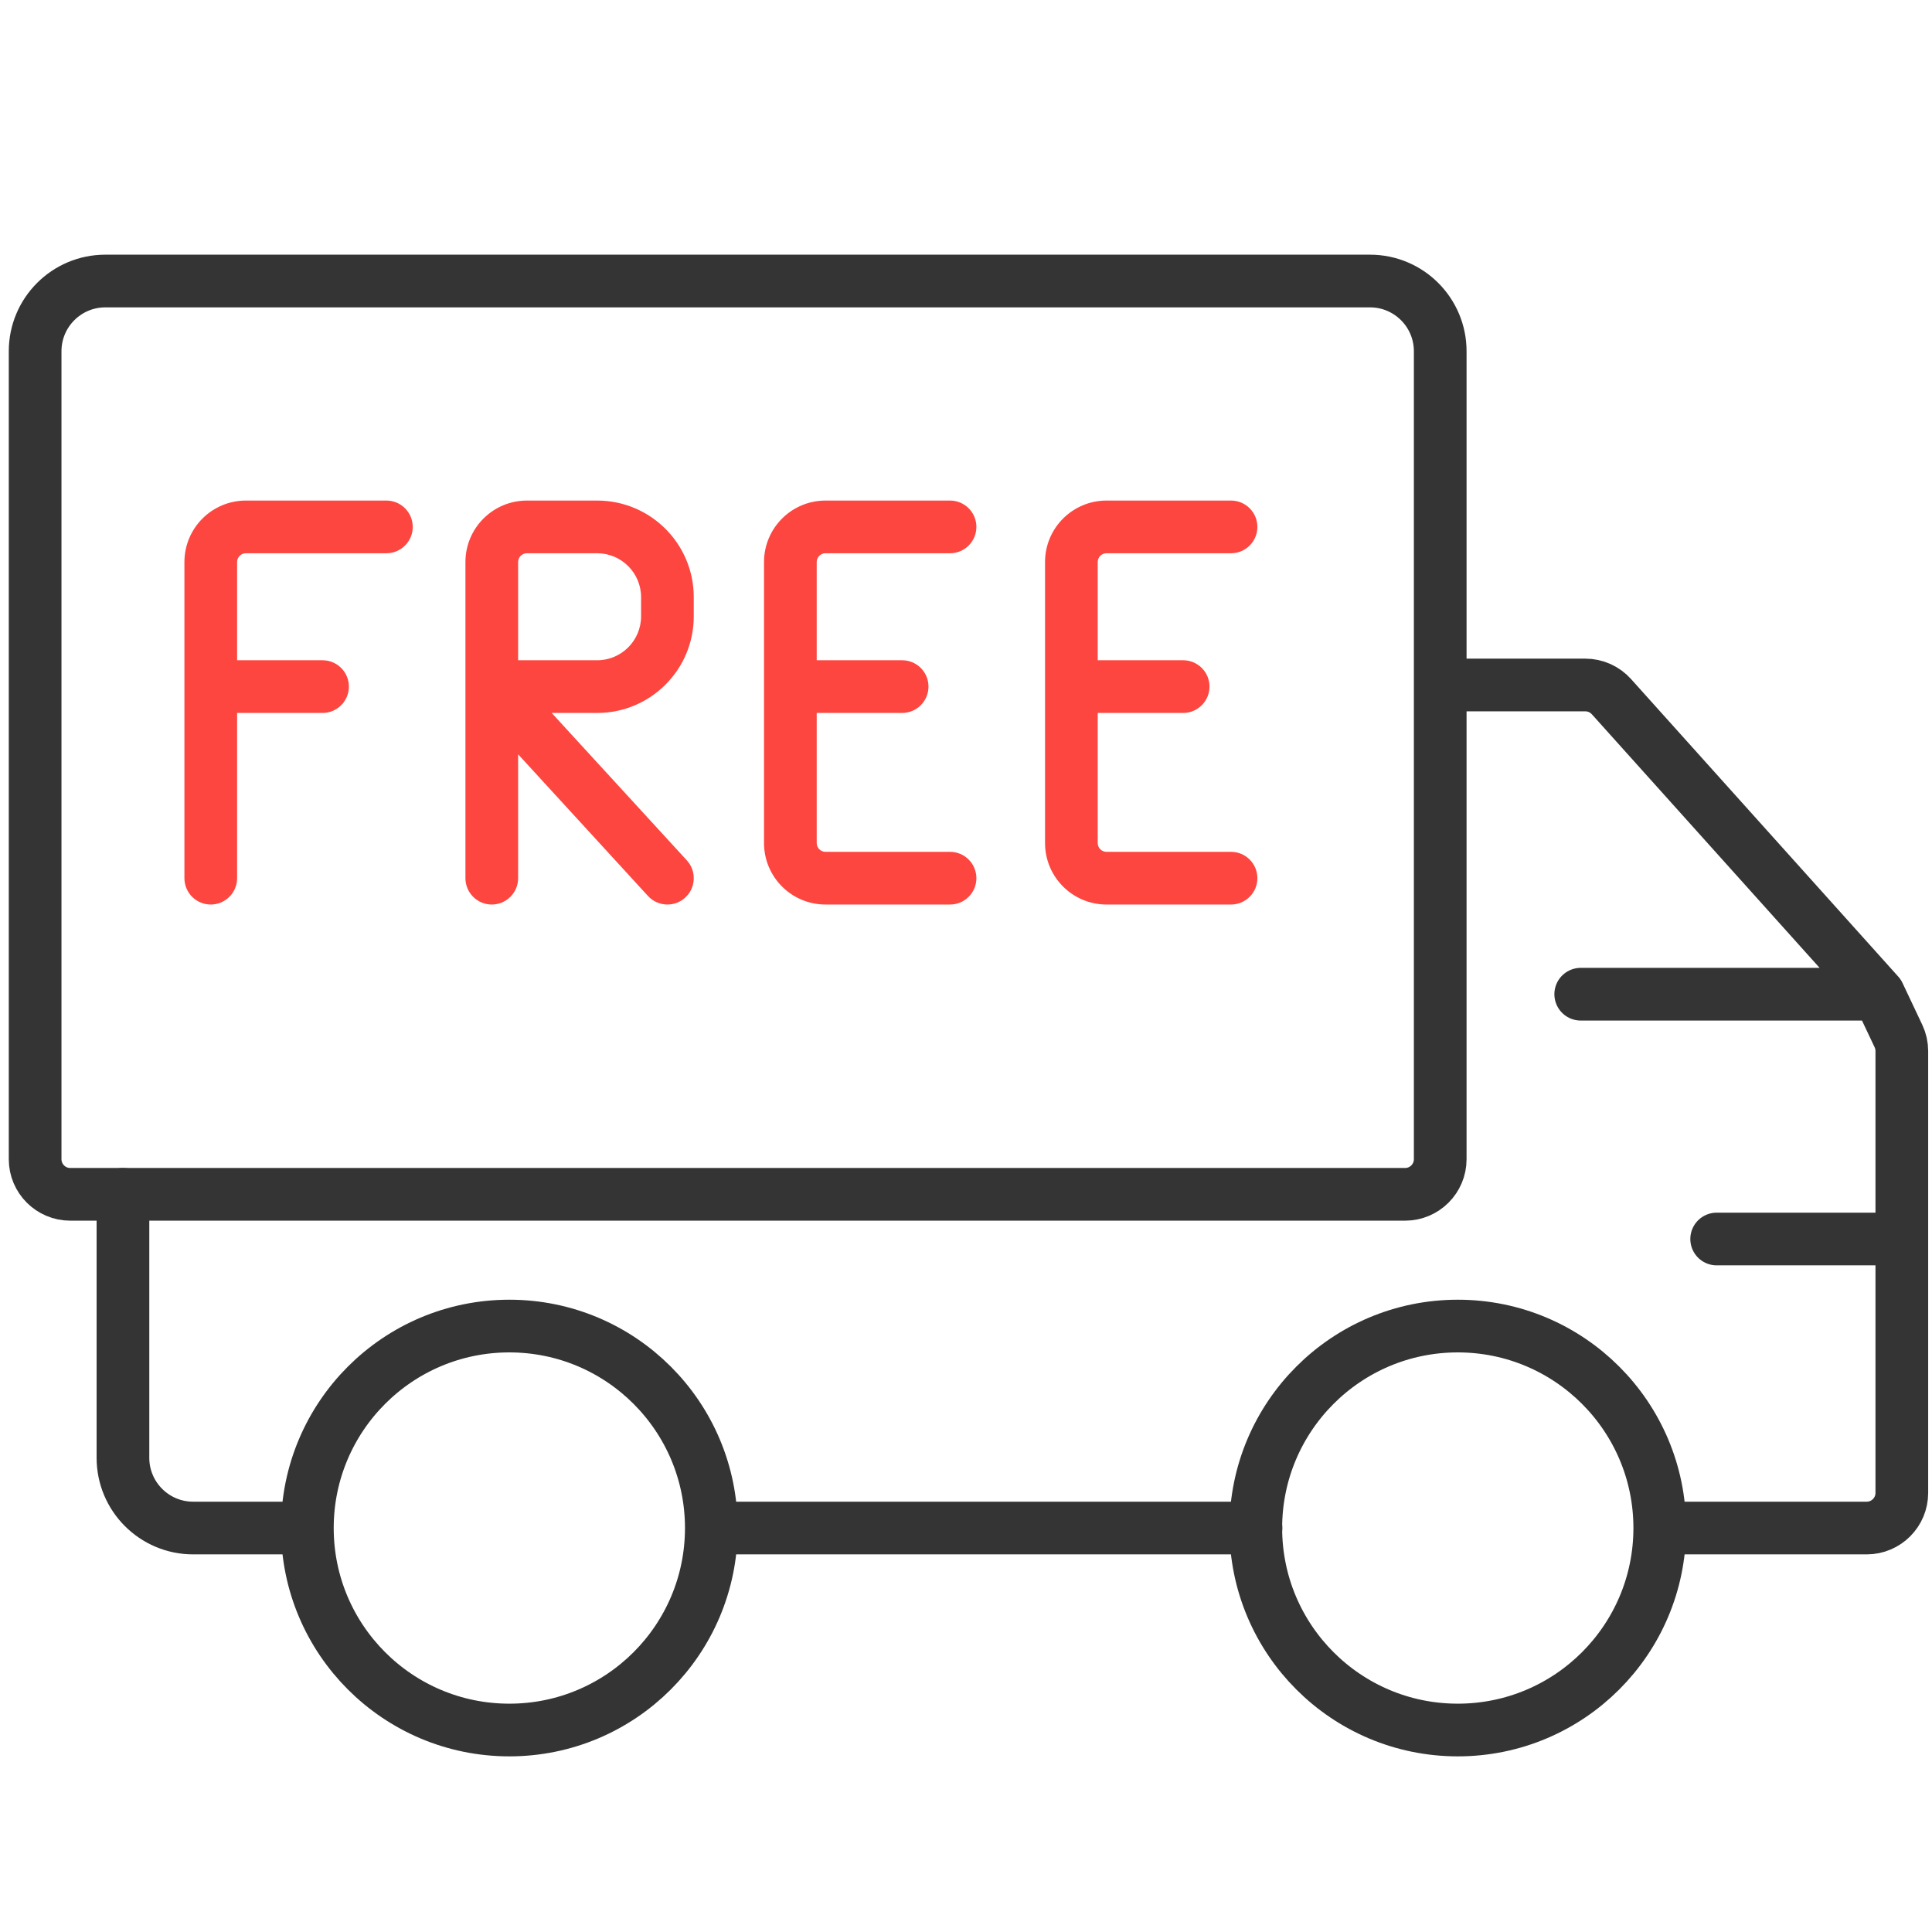 <svg width="55" height="55" viewBox="0 0 55 55" fill="none" xmlns="http://www.w3.org/2000/svg">
<path d="M8.5 43.5H5.5C4.395 43.5 3.5 42.605 3.5 41.5V34M41.5 19.5H45.13C45.414 19.5 45.684 19.621 45.874 19.832L53.482 28.303M47.553 43.5H53.141C53.693 43.5 54.141 43.052 54.141 42.5V35.272M54.141 35.272V29.921C54.141 29.773 54.108 29.627 54.045 29.494L53.482 28.303M54.141 35.272H48.87M53.482 28.303H45M20.329 43.5H35.755" stroke="#343434" stroke-width="1.5" stroke-linecap="round"/>
<circle cx="14.5" cy="43.5" r="5.75" stroke="#343434" stroke-width="1.5"/>
<circle cx="41.5" cy="43.5" r="5.75" stroke="#343434" stroke-width="1.5"/>
<path d="M40 34H2C1.448 34 1 33.552 1 33V10C1 8.895 1.895 8 3 8H39C40.105 8 41 8.895 41 10V33C41 33.552 40.552 34 40 34Z" stroke="#343434" stroke-width="1.5" stroke-linecap="round"/>
<path d="M5.25 25C5.25 25.414 5.586 25.75 6 25.75C6.414 25.75 6.75 25.414 6.75 25H5.25ZM11 15.75C11.414 15.75 11.75 15.414 11.75 15C11.75 14.586 11.414 14.25 11 14.25V15.75ZM9.182 20.296C9.596 20.296 9.932 19.96 9.932 19.546C9.932 19.131 9.596 18.796 9.182 18.796V20.296ZM13.25 25C13.25 25.414 13.586 25.75 14 25.75C14.414 25.75 14.75 25.414 14.75 25H13.25ZM18.447 25.507C18.727 25.812 19.201 25.833 19.507 25.553C19.812 25.273 19.833 24.799 19.553 24.493L18.447 25.507ZM27.046 25.75C27.46 25.75 27.796 25.414 27.796 25C27.796 24.586 27.46 24.25 27.046 24.25V25.75ZM25.682 20.296C26.096 20.296 26.432 19.96 26.432 19.546C26.432 19.131 26.096 18.796 25.682 18.796V20.296ZM27.046 15.75C27.46 15.75 27.796 15.414 27.796 15C27.796 14.586 27.46 14.25 27.046 14.25V15.75ZM35.045 25.75C35.46 25.75 35.795 25.414 35.795 25C35.795 24.586 35.46 24.25 35.045 24.25V25.75ZM33.682 20.296C34.096 20.296 34.432 19.96 34.432 19.546C34.432 19.131 34.096 18.796 33.682 18.796V20.296ZM35.045 15.75C35.46 15.75 35.795 15.414 35.795 15C35.795 14.586 35.46 14.25 35.045 14.25V15.75ZM7 15.75H11V14.25H7V15.75ZM6.75 25V19.546H5.25V25H6.75ZM6.75 19.546V16H5.25V19.546H6.75ZM6 20.296H9.182V18.796H6V20.296ZM15 15.75H17V14.25H15V15.75ZM18.25 17V17.546H19.75V17H18.25ZM13.25 16V19.546H14.75V16H13.25ZM13.25 19.546V25H14.75V19.546H13.25ZM17 18.796H14V20.296H17V18.796ZM13.447 20.052L18.447 25.507L19.553 24.493L14.553 19.039L13.447 20.052ZM23.5 25.75H27.046V24.25H23.5V25.75ZM21.75 16V19.546H23.25V16H21.75ZM21.75 19.546V24H23.25V19.546H21.75ZM22.5 20.296H25.682V18.796H22.5V20.296ZM23.5 15.75H27.046V14.25H23.5V15.75ZM31.5 25.75H35.045V24.25H31.5V25.75ZM29.75 16V19.546H31.25V16H29.75ZM29.75 19.546V24H31.25V19.546H29.75ZM30.5 20.296H33.682V18.796H30.5V20.296ZM31.5 15.75H35.045V14.25H31.5V15.75ZM31.25 16C31.25 15.862 31.362 15.75 31.5 15.75V14.25C30.534 14.25 29.75 15.034 29.75 16H31.25ZM18.25 17.546C18.25 18.236 17.69 18.796 17 18.796V20.296C18.519 20.296 19.75 19.064 19.75 17.546H18.25ZM31.5 24.25C31.362 24.25 31.25 24.138 31.25 24H29.75C29.75 24.966 30.534 25.75 31.5 25.75V24.25ZM17 15.75C17.69 15.75 18.25 16.31 18.25 17H19.75C19.75 15.481 18.519 14.25 17 14.25V15.75ZM15 14.25C14.034 14.25 13.25 15.034 13.25 16H14.75C14.75 15.862 14.862 15.75 15 15.75V14.25ZM23.25 16C23.25 15.862 23.362 15.75 23.5 15.75V14.25C22.534 14.25 21.75 15.034 21.75 16H23.25ZM23.5 24.25C23.362 24.25 23.25 24.138 23.25 24H21.75C21.75 24.966 22.534 25.75 23.5 25.75V24.25ZM7 14.25C6.034 14.25 5.25 15.034 5.25 16H6.75C6.75 15.862 6.862 15.75 7 15.75V14.25Z" fill="#FD4640"/>
</svg>
